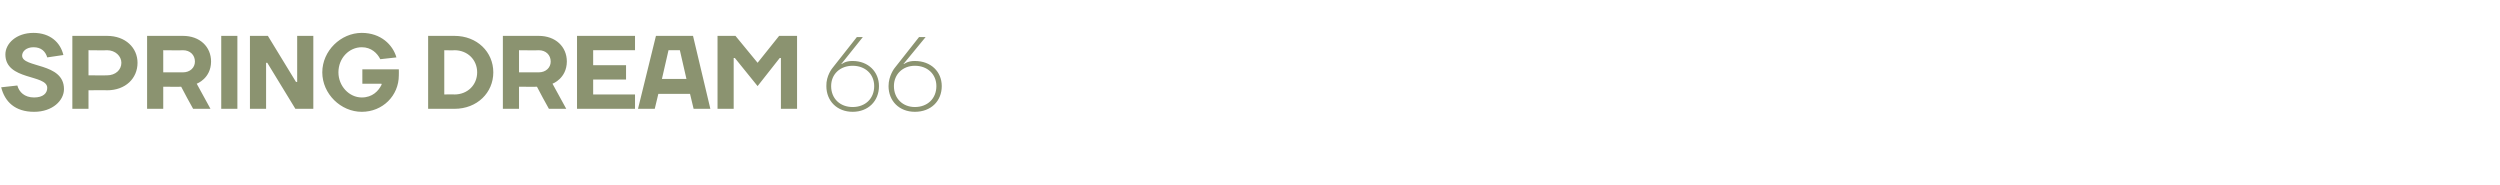<?xml version="1.0" standalone="no"?><!DOCTYPE svg PUBLIC "-//W3C//DTD SVG 1.1//EN" "http://www.w3.org/Graphics/SVG/1.1/DTD/svg11.dtd"><svg xmlns="http://www.w3.org/2000/svg" version="1.1" width="418.1px" height="30.9px" viewBox="0 -6 418.1 30.9" style="top:-6px"><desc>Spring Dream 66</desc><defs/><g id="Polygon38871"><path d="m.9 3.1C.9 1.3 2.7-.5 5.6-.5c2.8 0 4.5 1.6 5 3.7l-2.7.4c-.3-1-1-1.7-2.3-1.7c-1.2 0-1.9.7-1.9 1.4c0 2.1 7 1.1 7 5.6c0 1.9-1.9 3.8-5 3.8C2.5 12.7.8 11 .2 8.6l2.7-.3c.3 1.1 1.2 2 2.8 2c1.5 0 2.2-.7 2.2-1.6c0-2.3-7-1.2-7-5.6zm17-.7c.04.04-3.1 0-3.1 0v4.2s3.14.02 3.1 0c1.4 0 2.4-.9 2.4-2.1c0-1.1-1-2.1-2.4-2.1zm0 6.7c.04-.04-3.1 0-3.1 0v3.1h-2.7V0h5.8C21 0 23 2 23 4.5c0 2.6-2 4.6-5.1 4.6zm9.4-.6v3.7h-2.7V0h6c2.8 0 4.7 1.8 4.7 4.3c-.02 2.84-2.4 3.7-2.4 3.7l2.3 4.2h-2.9c-.7-1.2-1.3-2.4-2-3.7c.01.04-3 0-3 0zm3.3-2.4c1.2 0 2-.8 2-1.8c0-1.1-.8-1.9-2-1.9c-.03.04-3.3 0-3.3 0v3.7h3.3zm9.1 6.1H37V0h2.7v12.2zm9.8-4.5h.2V0h2.7v12.2h-3l-4.7-7.7h-.2v7.7h-2.7V0h3l4.7 7.7zm14.3.5c.05-.01 0-.2 0-.2h-3.2V5.6h6.1s.02 1.02 0 1c0 3.4-2.7 6.1-6.2 6.1c-3.5 0-6.6-3-6.6-6.6c0-3.6 3.1-6.6 6.6-6.6c3.2 0 5.2 2 5.8 4.1l-2.7.3c-.5-1-1.5-2-3.1-2c-2.1 0-3.9 1.8-3.9 4.2c0 2.3 1.8 4.2 3.9 4.2c1.8 0 2.8-1.1 3.3-2.1zM76 2.4c.04.04-1.7 0-1.7 0v7.4s1.74-.04 1.7 0c2.2 0 3.8-1.6 3.8-3.7c0-2.1-1.6-3.7-3.8-3.7zm0 9.8h-4.4V0h4.4c3.8 0 6.5 2.7 6.5 6.1c0 3.4-2.7 6.1-6.5 6.1zm10.8-3.7v3.7h-2.7V0h6c2.8 0 4.7 1.8 4.7 4.3c-.03 2.84-2.4 3.7-2.4 3.7l2.3 4.2h-2.9c-.7-1.2-1.3-2.4-2-3.7c.01.04-3 0-3 0zm3.3-2.4c1.2 0 2-.8 2-1.8c0-1.1-.8-1.9-2-1.9c-.03.04-3.3 0-3.3 0v3.7h3.3zm16.1 3.7v2.4h-9.7V0h9.7v2.4h-7v2.5h5.5v2.4h-5.5v2.5h7zm3.5-9.8h6.2l2.9 12.2H116l-.6-2.5h-5.3l-.6 2.5h-2.8l3-12.2zm1 7.2h4.1l-1.1-4.8h-1.9l-1.1 4.8zm12.2-3.5h-.2v8.5H120V0h3l3.7 4.5l3.6-4.5h3v12.2h-2.7V3.7h-.2l-3.7 4.7l-3.8-4.7zm16.3 1.7l4.1-5.2h1l-3.6 4.5h.1s.57-.52 1.8-.5c2.6 0 4.4 1.8 4.4 4.2c0 2.5-1.8 4.3-4.4 4.3c-2.6 0-4.4-1.8-4.4-4.3c-.05-1.74 1-3 1-3zm3.4 6.5c2.1 0 3.6-1.4 3.6-3.5c0-2-1.5-3.4-3.6-3.4c-2.1 0-3.6 1.4-3.6 3.4c0 2.1 1.5 3.5 3.6 3.5zm7-6.5l4.1-5.2h1.1l-3.7 4.5h.1s.63-.52 1.8-.5c2.7 0 4.5 1.8 4.5 4.2c0 2.5-1.8 4.3-4.5 4.3c-2.6 0-4.4-1.8-4.4-4.3c0-1.74 1-3 1-3zm3.4 6.5c2.1 0 3.6-1.4 3.6-3.5c0-2-1.5-3.4-3.6-3.4c-2 0-3.5 1.4-3.5 3.4c0 2.1 1.5 3.5 3.5 3.5z" stroke="none" fill="#8b9370"/></g></svg>